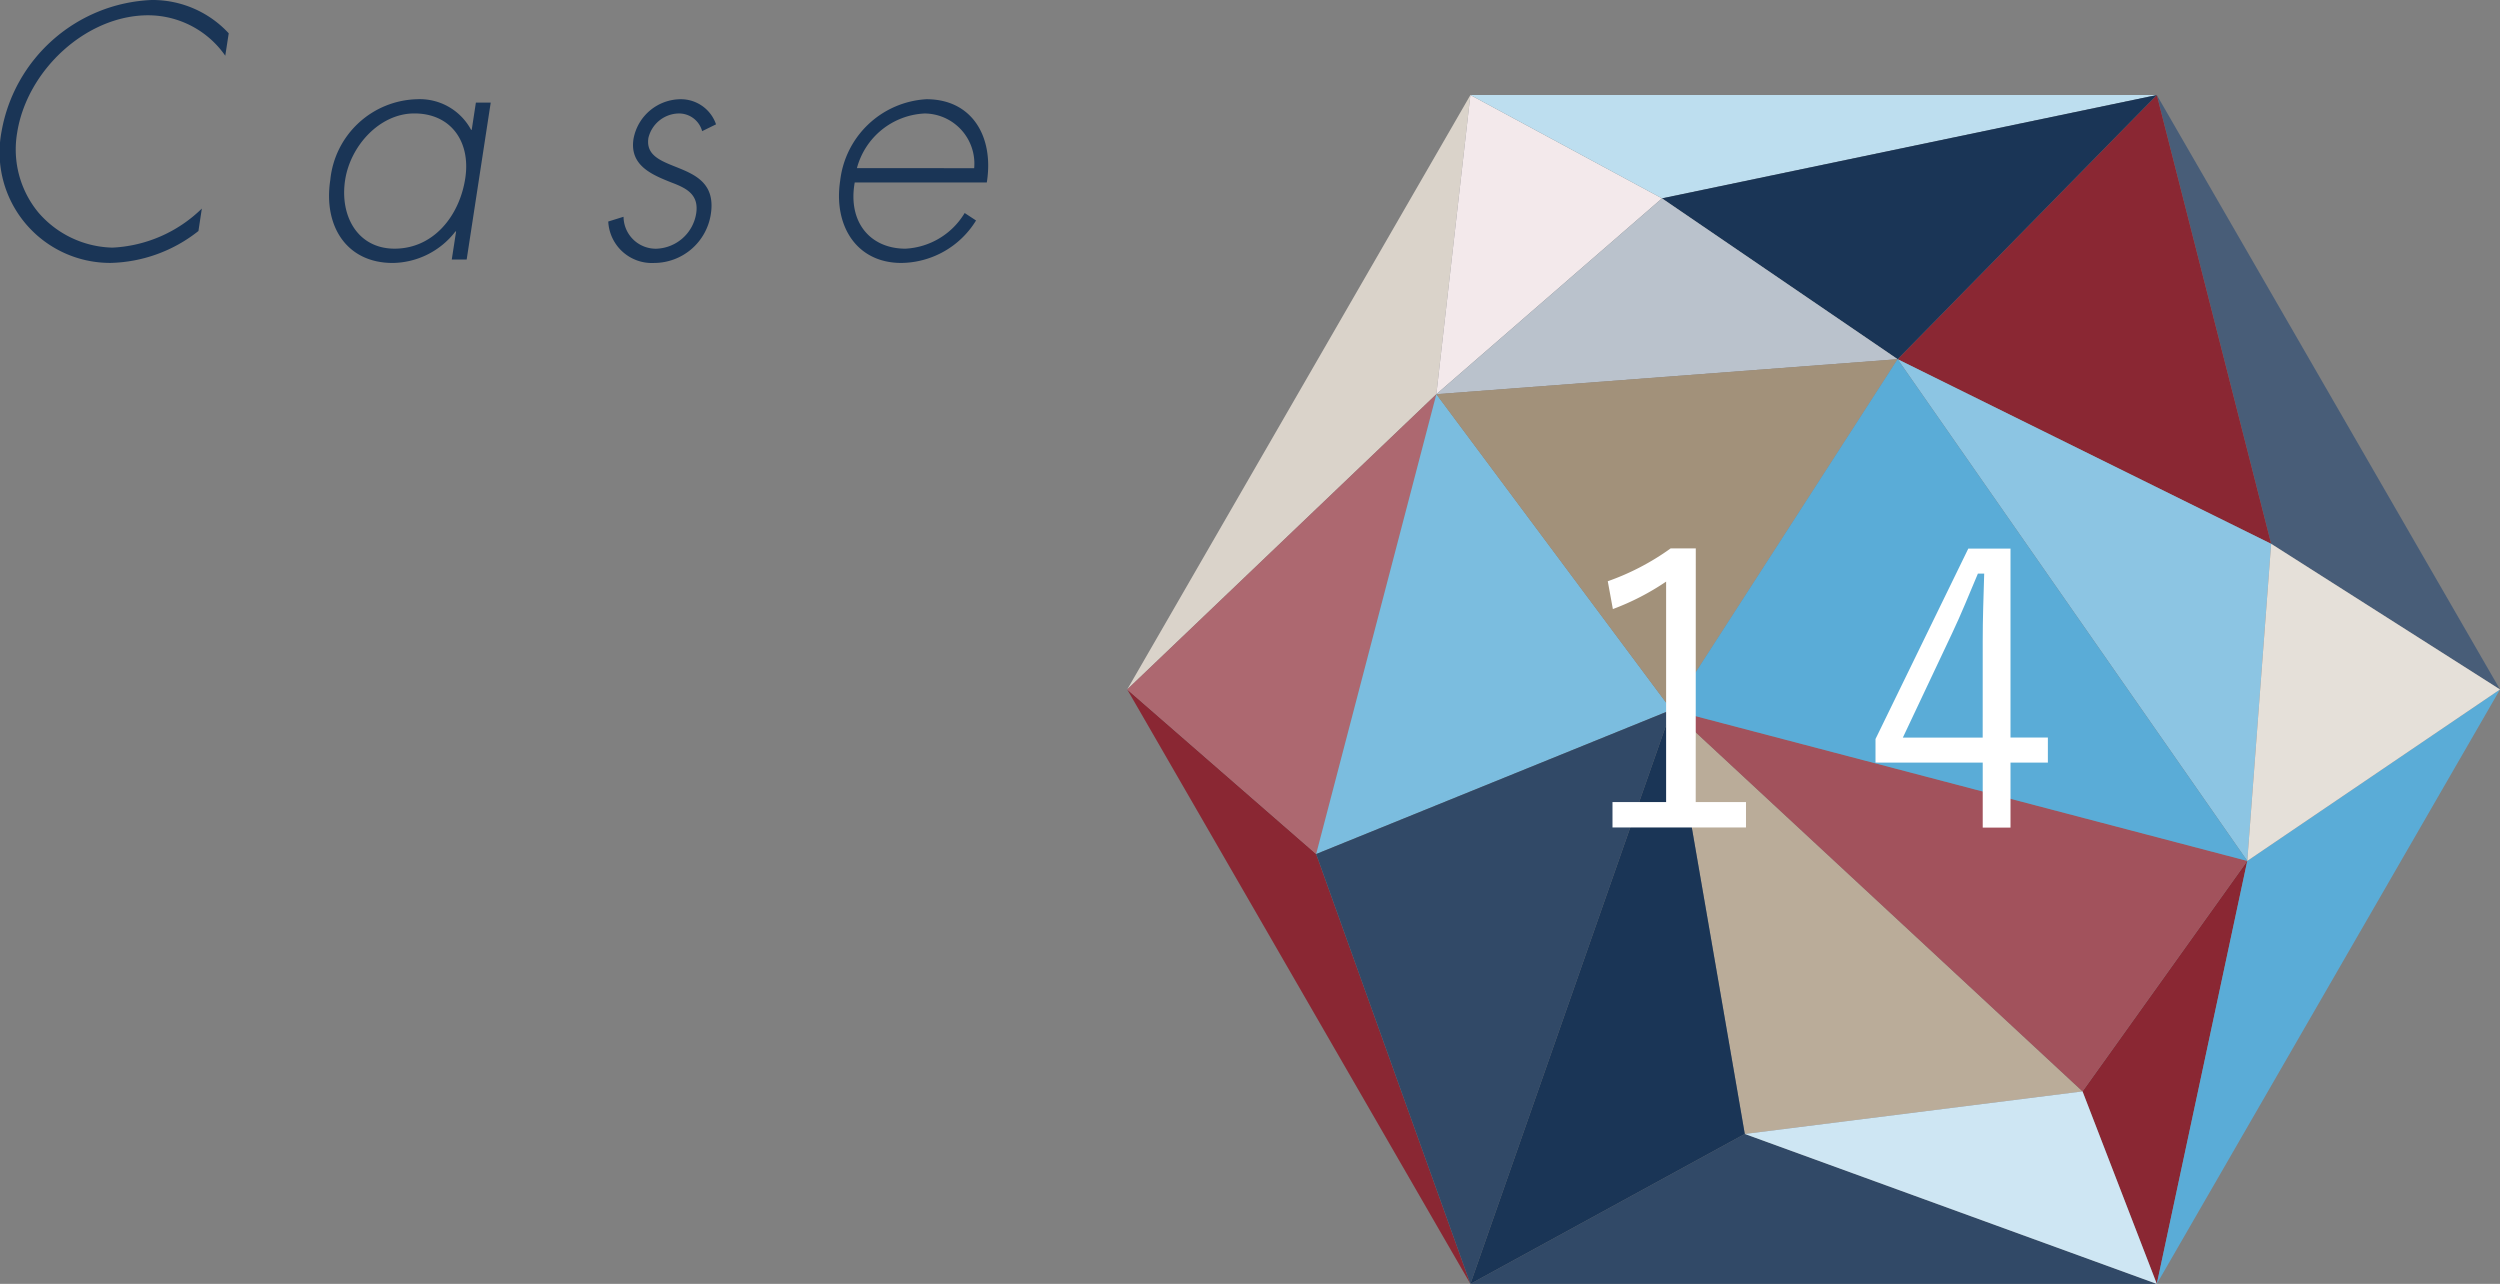 <svg xmlns="http://www.w3.org/2000/svg" width="147.199" height="75.595" preserveAspectRatio="none" viewBox="0 0 147.199 75.595"><rect x="0" y="0" width="147.199" height="75.595" fill="#808080" stroke="none"/><title>アセット 115</title><path d="M13.264,3.281A5.545,5.545,0,0,0,8.723.9C5.077.9,1.574,4.141,1.006,7.842A5.833,5.833,0,0,0,2.25,12.5a5.929,5.929,0,0,0,4.375,2.08,8.079,8.079,0,0,0,5.259-2.3l-.2,1.321a8.643,8.643,0,0,1-5.156,1.879A6.509,6.509,0,0,1,.088,7.762,9.377,9.377,0,0,1,8.919,0a6.111,6.111,0,0,1,4.548,1.961Z" fill="#1a3556"/><path d="M27.477,15.283H26.6l.255-1.66H26.82a4.735,4.735,0,0,1-3.7,1.86c-2.715,0-4.087-2.18-3.673-4.88a5.268,5.268,0,0,1,5.113-4.761,3.426,3.426,0,0,1,3.176,1.8h.039l.245-1.6h.873ZM20.321,10.6c-.325,2.12.738,4.041,2.91,4.041,2.288,0,3.824-1.921,4.164-4.142.329-2.14-.83-3.82-3-3.82C22.338,6.682,20.627,8.6,20.321,10.6Z" fill="#1a3556"/><path d="M41.342,7.722a1.41,1.41,0,0,0-1.411-1.04,1.871,1.871,0,0,0-1.753,1.44c-.341,2.221,4.189,1.14,3.676,4.481a3.385,3.385,0,0,1-3.331,2.88,2.571,2.571,0,0,1-2.709-2.44l.9-.28a1.9,1.9,0,0,0,1.942,1.881,2.461,2.461,0,0,0,2.336-2.082c.174-1.139-.623-1.5-1.467-1.82-1.15-.46-2.464-1-2.225-2.56a2.841,2.841,0,0,1,2.8-2.34A2.189,2.189,0,0,1,42.16,7.321Z" fill="#1a3556"/><path d="M50.326,10.742c-.417,2.341.915,3.9,2.99,3.9a4.324,4.324,0,0,0,3.483-2.1l.67.44a5.228,5.228,0,0,1-4.4,2.5c-2.657,0-4-2.22-3.6-4.84a5.424,5.424,0,0,1,5.08-4.8c2.715,0,3.982,2.24,3.554,4.9Zm7.033-.84a2.953,2.953,0,0,0-2.919-3.22A4.336,4.336,0,0,0,50.455,9.9Z" fill="#1a3556"/><polyline points="66.37 40.595 86.577 5.595 84.573 23.21 66.37 40.595" fill="#dad3ca"/><polygon points="86.577 75.595 126.991 75.595 102.733 66.767 86.577 75.595" fill="#314967"/><polyline points="86.577 75.595 77.495 50.285 66.37 40.595 86.577 75.595" fill="#8a2733"/><polygon points="77.495 50.285 66.37 40.595 84.573 23.21 77.495 50.285" fill="#ad6870"/><polygon points="84.573 23.21 77.495 50.285 98.415 41.794 84.573 23.21" fill="#7bbddf"/><polyline points="97.857 11.679 84.573 23.21 86.577 5.595 97.857 11.679" fill="#f3e9eb"/><polygon points="132.319 50.691 126.991 75.595 122.618 64.26 132.319 50.691" fill="#8a2733"/><polygon points="126.991 75.595 147.199 40.595 132.319 50.691 126.991 75.595" fill="#5aacd7"/><polygon points="147.199 40.595 133.724 32.019 126.991 5.595 147.199 40.595" fill="#485d78"/><polygon points="126.991 5.595 111.731 21.149 133.724 32.019 126.991 5.595" fill="#8a2733"/><polygon points="126.991 5.595 86.577 5.595 97.857 11.679 126.991 5.595" fill="#bddeef"/><polygon points="126.991 5.595 97.857 11.679 111.731 21.149 126.991 5.595" fill="#1a3556"/><polygon points="122.618 64.26 102.733 66.767 98.415 41.794 122.618 64.26" fill="#baac99"/><polygon points="122.618 64.26 132.319 50.691 98.415 41.794 122.618 64.26" fill="#a2525c"/><polygon points="111.731 21.149 132.319 50.691 133.724 32.019 111.731 21.149" fill="#8cc5e3"/><polygon points="147.199 40.595 132.319 50.691 133.724 32.019 147.199 40.595" fill="#e5e0d9"/><polygon points="126.991 75.595 122.618 64.26 102.733 66.767 126.991 75.595" fill="#cee6f3"/><polygon points="84.573 23.21 97.857 11.679 111.731 21.149 84.573 23.21" fill="#bac2cc"/><polygon points="84.573 23.21 111.731 21.149 98.415 41.794 84.573 23.21" fill="#a2917a"/><polygon points="111.731 21.149 132.319 50.691 98.415 41.794 111.731 21.149" fill="#5aacd7"/><polygon points="86.577 75.595 77.495 50.285 98.415 41.794 86.577 75.595" fill="#314967"/><polygon points="86.577 75.595 102.733 66.767 98.415 41.794 86.577 75.595" fill="#1a3556"/><path d="M99.843,47.226h2.96v1.493h-7.86V47.226H98.1V34.245a14.825,14.825,0,0,1-3.135,1.617l-.3-1.639a14.656,14.656,0,0,0,3.7-1.932h1.482Z" fill="#fff"/><path d="M118.378,43.424h2.2V44.9h-2.2v3.828h-1.636V44.9h-6.313V43.513L115.893,32.3h2.485Zm-1.636-5.7c0-1.3.044-2.493.087-3.952h-.37c-.522,1.234-.979,2.379-1.524,3.525l-2.895,6.132h4.7Z" fill="#fff"/></svg>
